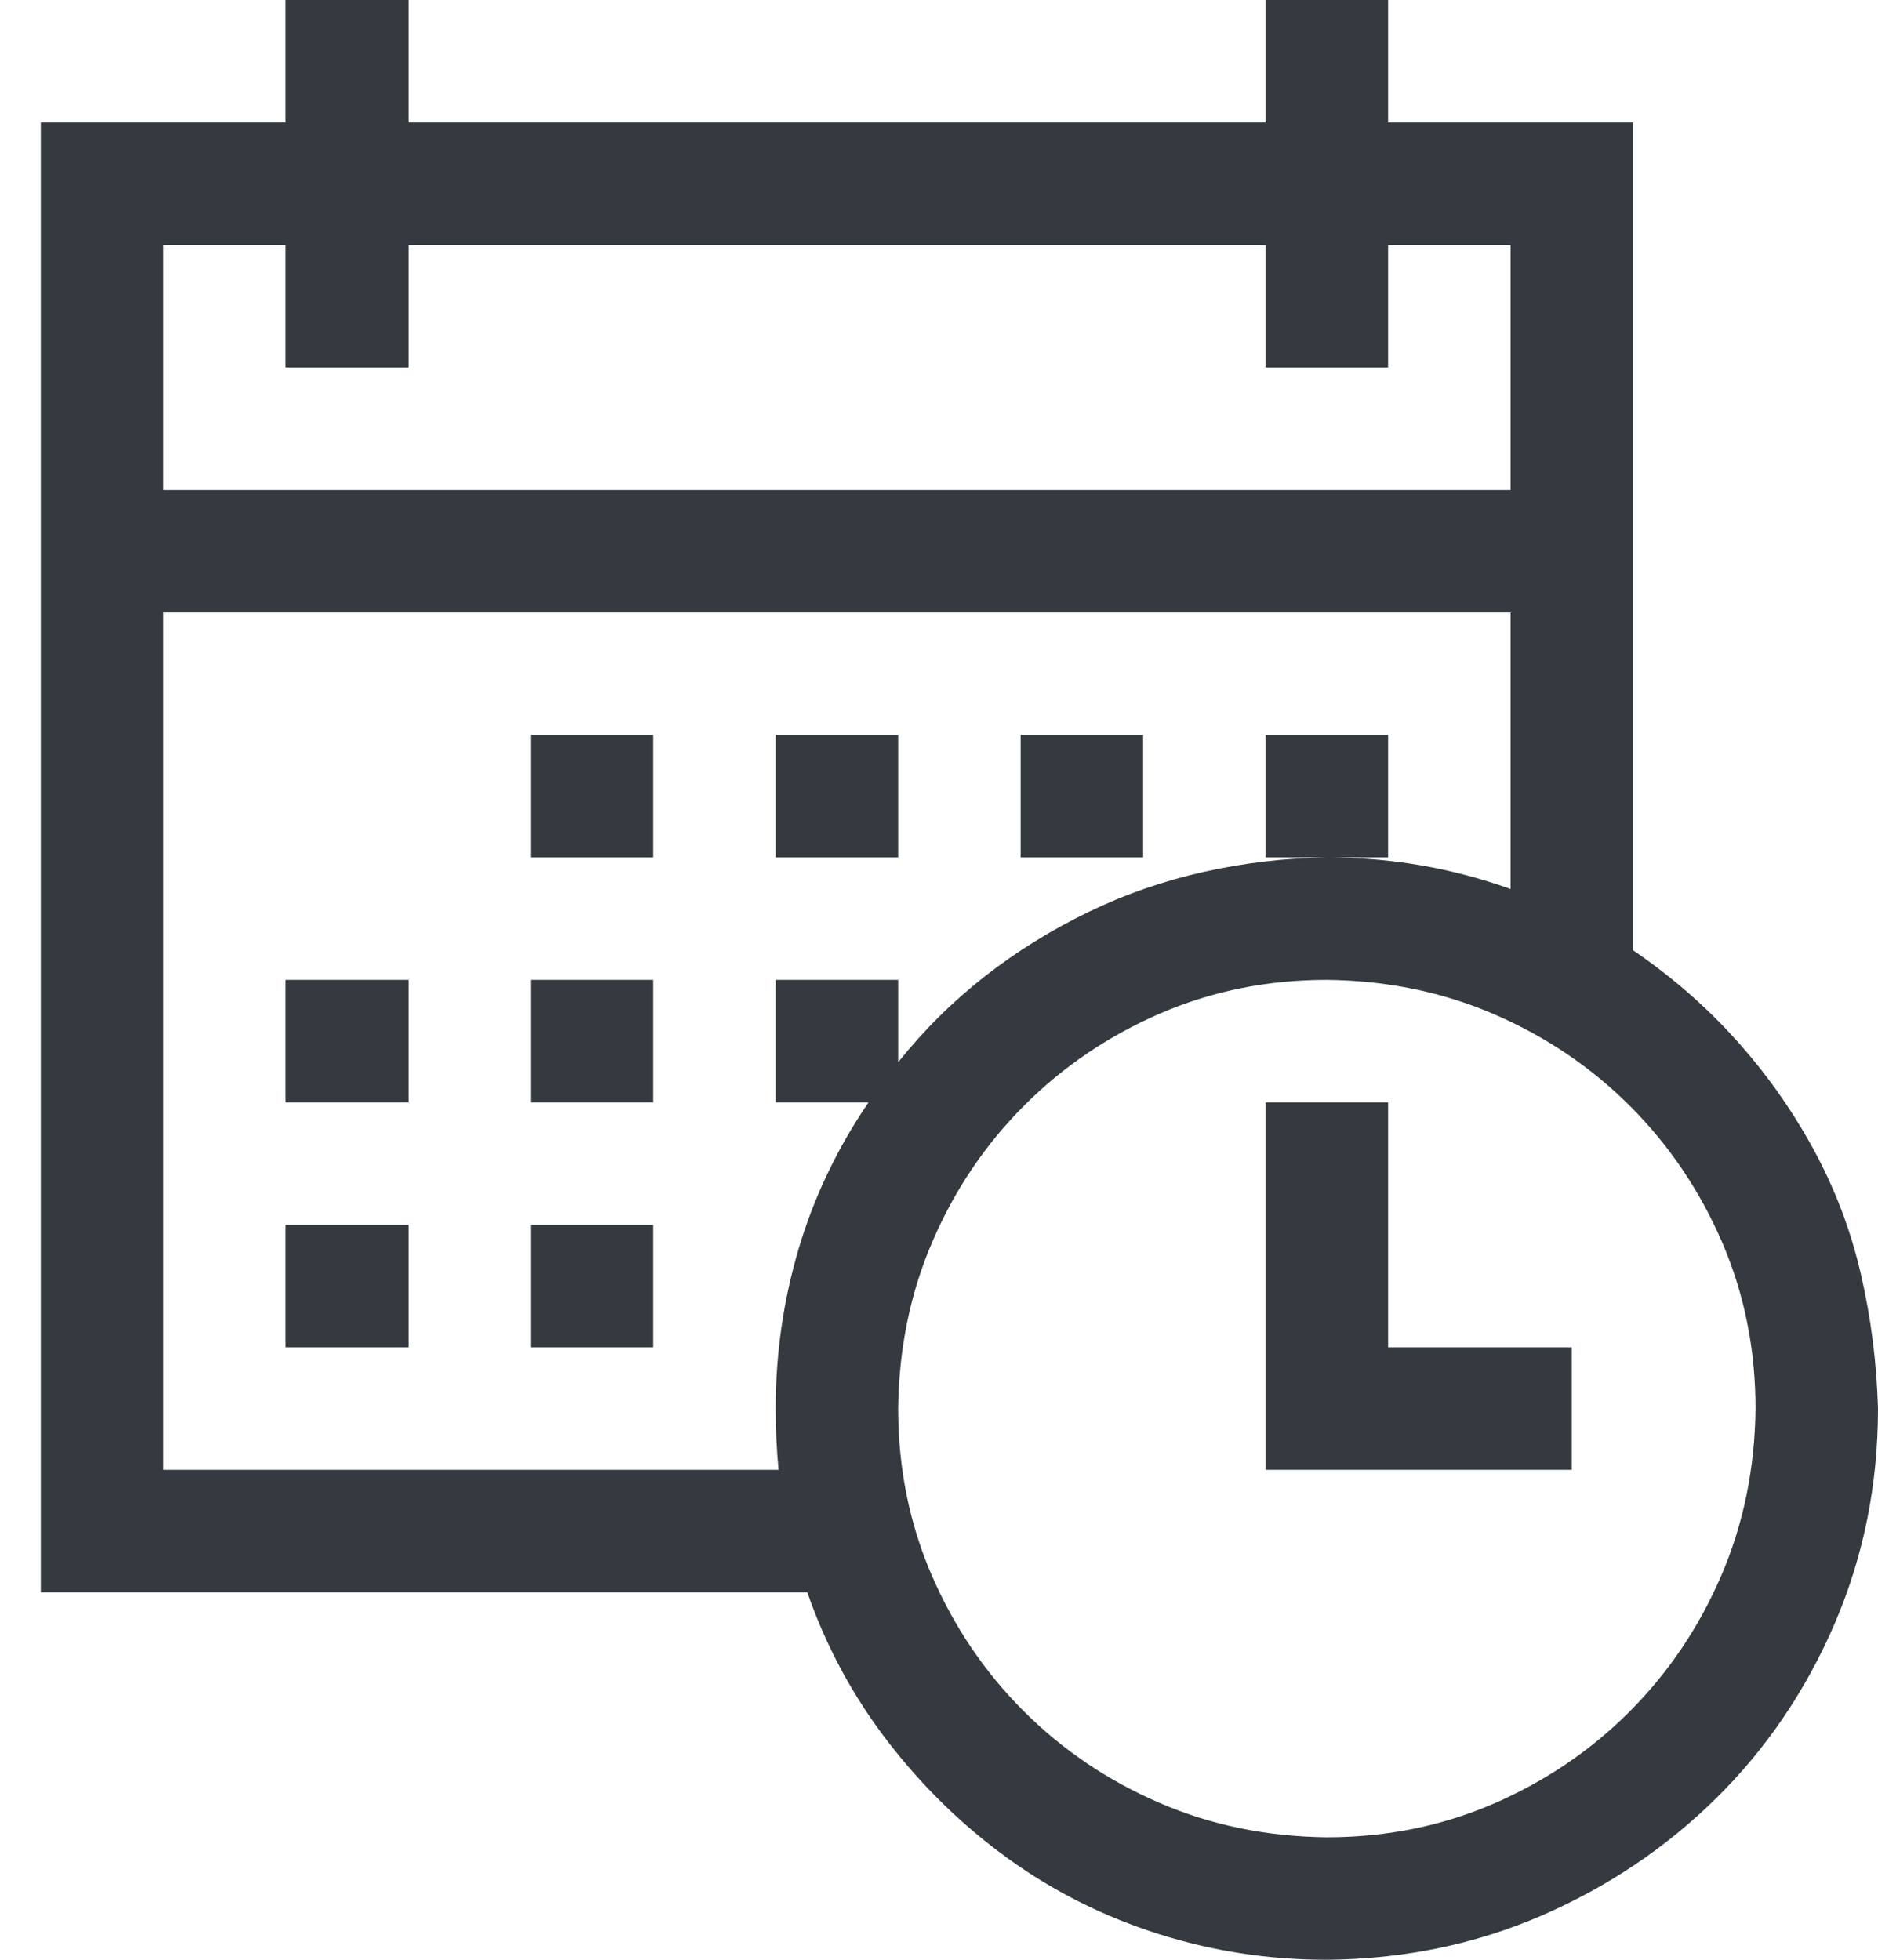 <svg width="23" height="24" viewBox="0 0 23 24" fill="none" xmlns="http://www.w3.org/2000/svg">
<path d="M20 11.637C20.469 11.957 20.887 12.32 21.254 12.727C21.621 13.133 21.938 13.578 22.203 14.062C22.469 14.547 22.664 15.059 22.789 15.598C22.914 16.137 22.984 16.688 23 17.25C23 18.18 22.824 19.055 22.473 19.875C22.121 20.695 21.637 21.41 21.02 22.02C20.402 22.629 19.688 23.109 18.875 23.461C18.062 23.812 17.188 23.992 16.25 24C15.539 24 14.852 23.895 14.188 23.684C13.523 23.473 12.914 23.168 12.359 22.77C11.805 22.371 11.312 21.895 10.883 21.34C10.453 20.785 10.121 20.172 9.887 19.5H0.5V1.5H3.5V0H5V1.5H15.5V0H17V1.5H20V11.637ZM2 3V6H18.5V3H17V4.5H15.5V3H5V4.5H3.5V3H2ZM9.535 18C9.512 17.758 9.5 17.508 9.5 17.25C9.5 16.578 9.594 15.926 9.781 15.293C9.969 14.66 10.254 14.062 10.637 13.5H9.5V12H11V13.008C11.32 12.609 11.676 12.258 12.066 11.953C12.457 11.648 12.879 11.387 13.332 11.168C13.785 10.949 14.258 10.785 14.75 10.676C15.242 10.566 15.742 10.508 16.25 10.5C17.031 10.5 17.781 10.629 18.5 10.887V7.5H2V18H9.535ZM16.25 22.5C16.977 22.5 17.656 22.363 18.289 22.09C18.922 21.816 19.477 21.441 19.953 20.965C20.43 20.488 20.805 19.934 21.078 19.301C21.352 18.668 21.492 17.984 21.5 17.25C21.5 16.523 21.363 15.844 21.09 15.211C20.816 14.578 20.441 14.023 19.965 13.547C19.488 13.07 18.934 12.695 18.301 12.422C17.668 12.148 16.984 12.008 16.25 12C15.523 12 14.844 12.137 14.211 12.41C13.578 12.684 13.023 13.059 12.547 13.535C12.07 14.012 11.695 14.566 11.422 15.199C11.148 15.832 11.008 16.516 11 17.25C11 17.977 11.137 18.656 11.41 19.289C11.684 19.922 12.059 20.477 12.535 20.953C13.012 21.43 13.566 21.805 14.199 22.078C14.832 22.352 15.516 22.492 16.25 22.5ZM17 16.5H19.25V18H15.5V13.5H17V16.5ZM3.5 12H5V13.5H3.5V12ZM6.5 12H8V13.5H6.5V12ZM6.5 9H8V10.5H6.5V9ZM3.5 15H5V16.5H3.5V15ZM6.5 15H8V16.5H6.5V15ZM11 10.5H9.5V9H11V10.5ZM14 10.5H12.5V9H14V10.5ZM17 10.5H15.5V9H17V10.5Z" fill="#343A40"/>
</svg>
